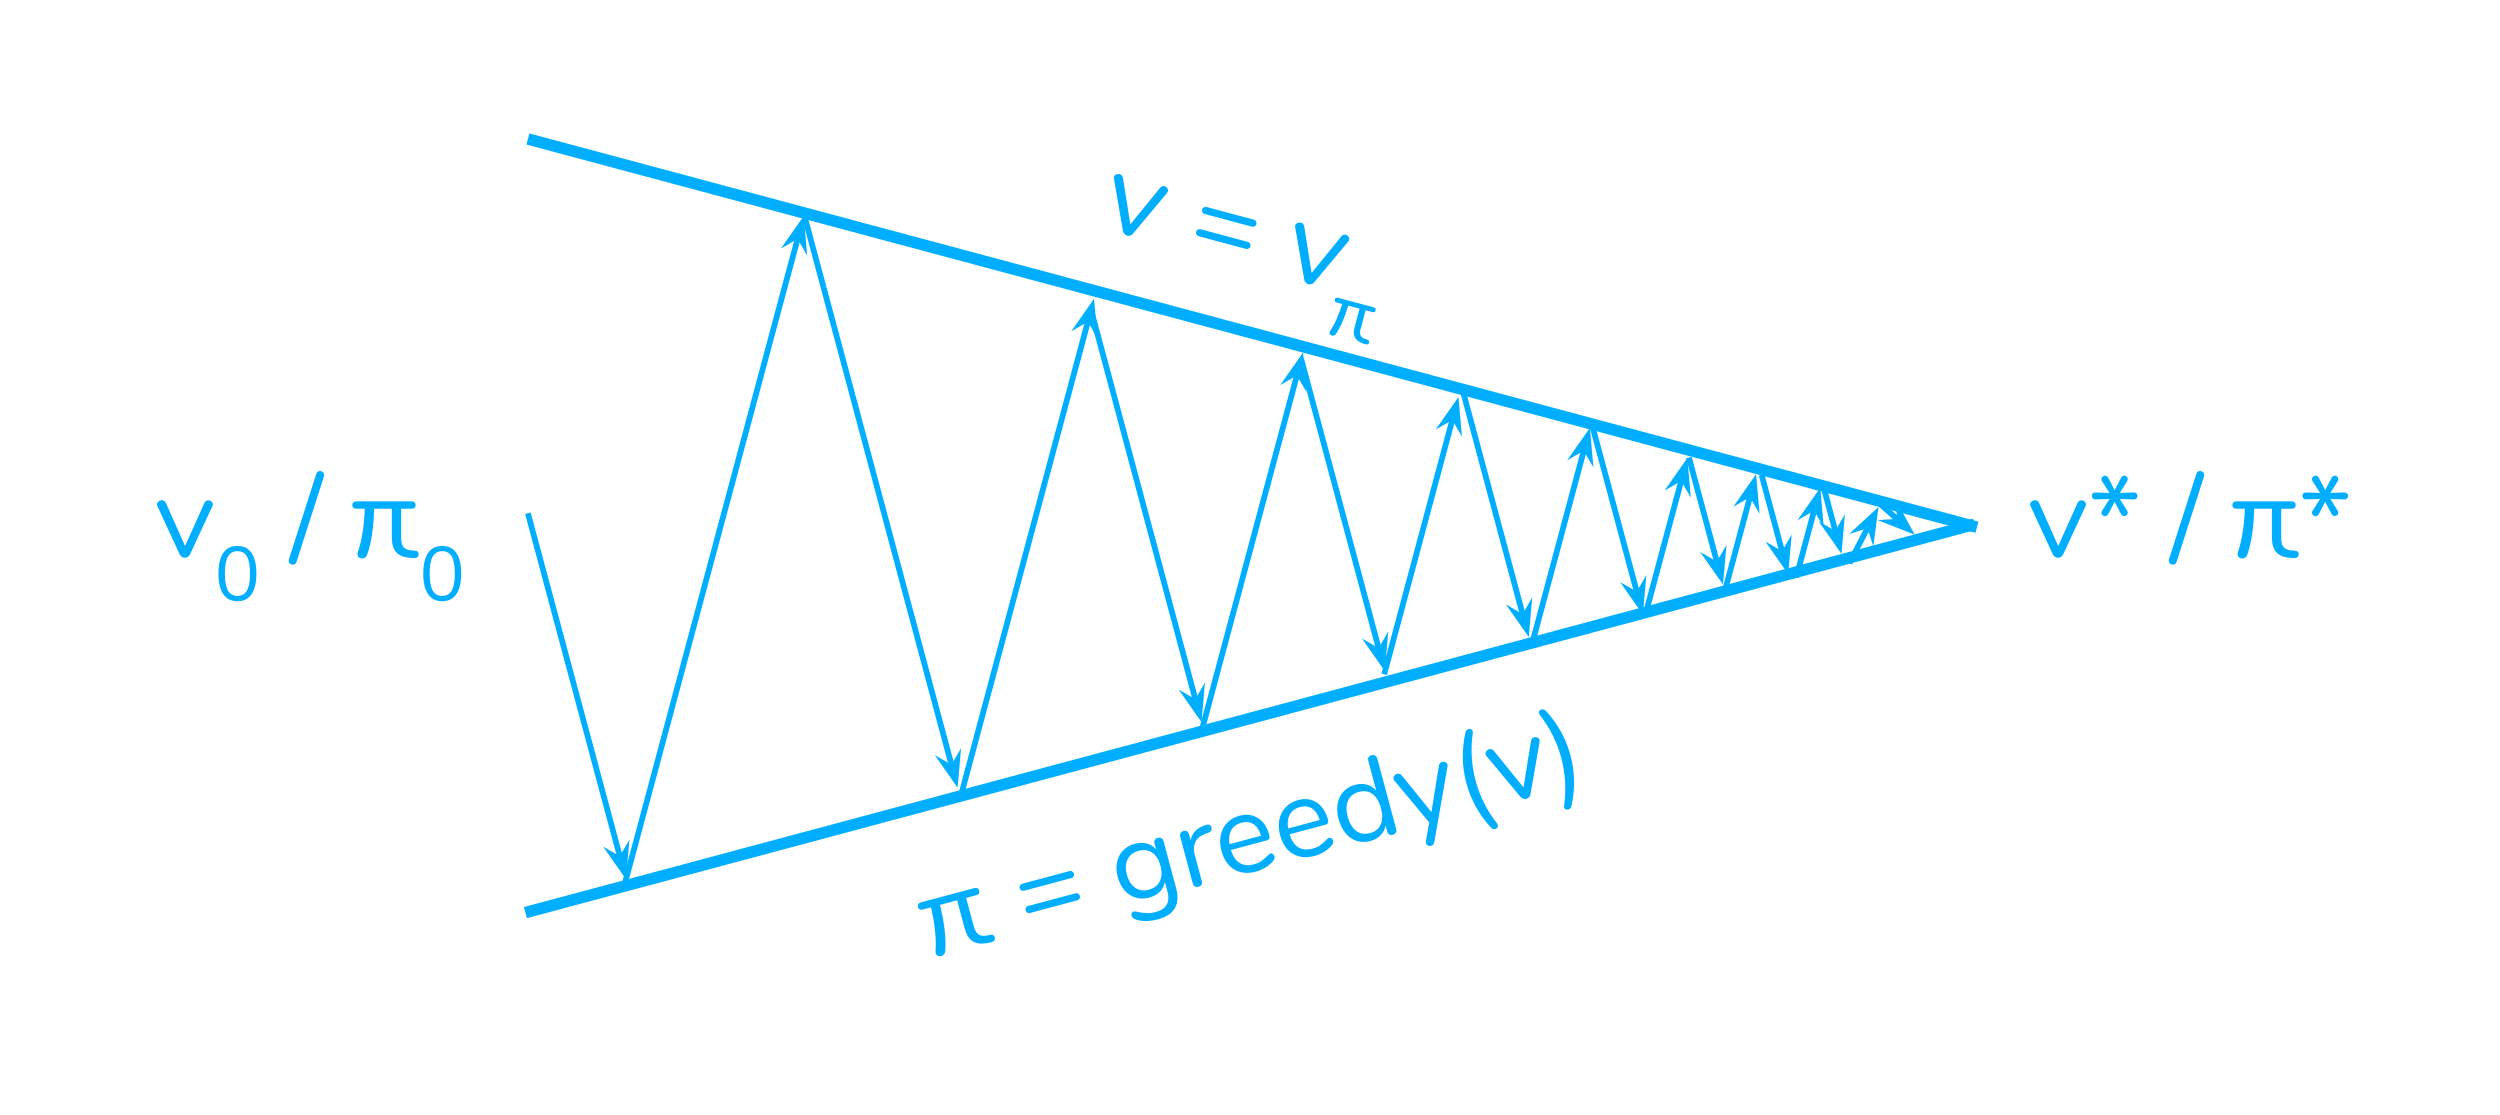 <svg version="1.1" viewBox="0.0 0.0 868.617 387.388" fill="none" stroke="none" stroke-linecap="square" stroke-miterlimit="10" xmlns:xlink="http://www.w3.org/1999/xlink" xmlns="http://www.w3.org/2000/svg"><clipPath id="p.0"><path d="m0 0l868.617 0l0 387.388l-868.617 0l0 -387.388z" clip-rule="nonzero"/></clipPath><g clip-path="url(#p.0)"><path fill="#000000" fill-opacity="0.0" d="m0 0l868.617 0l0 387.388l-868.617 0z" fill-rule="evenodd"/><path fill="#000000" fill-opacity="0.0" d="m185.356 48.81l499.591 133.858" fill-rule="evenodd"/><path stroke="#00aeff" stroke-width="4.0" stroke-linejoin="round" stroke-linecap="butt" d="m185.356 48.81l499.591 133.858" fill-rule="evenodd"/><path fill="#000000" fill-opacity="0.0" d="m184.482 316.558l499.654 -133.89" fill-rule="evenodd"/><path stroke="#00aeff" stroke-width="4.0" stroke-linejoin="round" stroke-linecap="butt" d="m184.482 316.558l499.654 -133.89" fill-rule="evenodd"/><path fill="#000000" fill-opacity="0.0" d="m684.946 145.138l151.748 0l0 68.283l-151.748 0z" fill-rule="evenodd"/><path fill="#00aeff" d="m721.807 174.805q0.438 -0.969 1.391 -0.969q0.609 0 1.078 0.406q0.484 0.391 0.484 1.0q0 0.359 -0.156 0.641l-7.797 16.797q-0.25 0.516 -0.734 0.828q-0.469 0.297 -1.031 0.297q-0.516 0 -1.0 -0.297q-0.484 -0.312 -0.766 -0.828l-7.75 -16.797q-0.172 -0.281 -0.172 -0.609q0 -0.594 0.547 -1.031q0.547 -0.438 1.172 -0.438q0.406 0 0.781 0.234q0.391 0.234 0.594 0.688l6.672 15.0l6.688 -14.922zm19.476 -3.688q0.641 -0.031 1.016 0.328q0.375 0.359 0.375 0.875q0 0.484 -0.375 0.859q-0.375 0.375 -1.016 0.344l-4.766 -0.156l2.516 4.031q0.25 0.406 0.25 0.766q0 0.469 -0.391 0.812q-0.375 0.344 -0.859 0.344q-0.672 0 -1.078 -0.719l-2.234 -4.234l-2.234 4.266q-0.406 0.734 -1.078 0.734q-0.484 0 -0.891 -0.359q-0.391 -0.375 -0.391 -0.844q0 -0.359 0.234 -0.719l2.594 -4.078l-4.828 0.156q-0.609 0.031 -0.969 -0.344q-0.359 -0.375 -0.359 -0.859q0 -0.516 0.344 -0.875q0.344 -0.359 0.984 -0.328l4.828 0.156l-2.594 -4.031q-0.234 -0.359 -0.234 -0.766q0 -0.484 0.391 -0.844q0.406 -0.359 0.891 -0.359q0.672 0 1.078 0.719l2.234 4.281l2.234 -4.234q0.406 -0.766 1.125 -0.766q0.484 0 0.844 0.344q0.359 0.344 0.359 0.828q0 0.359 -0.25 0.797l-2.516 4.031l4.766 -0.156zm14.992 24.0q-0.156 0.516 -0.516 0.797q-0.359 0.281 -0.797 0.281q-0.562 0 -1.0 -0.406q-0.438 -0.391 -0.438 -0.984q0 -0.25 0.109 -0.562l9.453 -29.516q0.156 -0.531 0.516 -0.812q0.359 -0.281 0.797 -0.281q0.562 0 1.0 0.406q0.438 0.406 0.438 1.047q0 0.109 -0.078 0.516l-9.484 29.516zm40.999 -3.797q0.766 0.047 1.078 0.391q0.328 0.328 0.328 0.891q0 0.641 -0.5 1.0q-0.5 0.359 -1.5 0.281l-1.078 -0.078q-3.203 -0.25 -4.719 -1.938q-1.516 -1.703 -1.516 -5.062l0 -10.047l-6.172 0q-0.203 9.844 -2.438 16.078q-0.203 0.562 -0.688 0.875q-0.469 0.328 -1.031 0.328q-0.641 0 -1.125 -0.391q-0.469 -0.406 -0.469 -1.094q0 -0.359 0.109 -0.719q1.078 -3.078 1.672 -7.0q0.609 -3.922 0.734 -8.078l-2.875 0q-0.688 0 -1.078 -0.328q-0.375 -0.344 -0.375 -0.906q0 -0.609 0.375 -0.969q0.391 -0.359 1.078 -0.359l19.156 0q0.672 0 1.031 0.359q0.359 0.359 0.359 0.969q0 0.594 -0.359 0.922q-0.359 0.312 -1.031 0.312l-3.641 0l0 10.203q0 2.203 0.891 3.188q0.906 0.969 2.703 1.094l1.078 0.078zm17.169 -20.203q0.641 -0.031 1.016 0.328q0.375 0.359 0.375 0.875q0 0.484 -0.375 0.859q-0.375 0.375 -1.016 0.344l-4.766 -0.156l2.516 4.031q0.25 0.406 0.25 0.766q0 0.469 -0.391 0.812q-0.375 0.344 -0.859 0.344q-0.672 0 -1.078 -0.719l-2.234 -4.234l-2.234 4.266q-0.406 0.734 -1.078 0.734q-0.484 0 -0.891 -0.359q-0.391 -0.375 -0.391 -0.844q0 -0.359 0.234 -0.719l2.594 -4.078l-4.828 0.156q-0.609 0.031 -0.969 -0.344q-0.359 -0.375 -0.359 -0.859q0 -0.516 0.344 -0.875q0.344 -0.359 0.984 -0.328l4.828 0.156l-2.594 -4.031q-0.234 -0.359 -0.234 -0.766q0 -0.484 0.391 -0.844q0.406 -0.359 0.891 -0.359q0.672 0 1.078 0.719l2.234 4.281l2.234 -4.234q0.406 -0.766 1.125 -0.766q0.484 0 0.844 0.344q0.359 0.344 0.359 0.828q0 0.359 -0.25 0.797l-2.516 4.031l4.766 -0.156z" fill-rule="nonzero"/><path fill="#000000" fill-opacity="0.0" d="m31.923 145.138l151.748 0l0 68.283l-151.748 0z" fill-rule="evenodd"/><path fill="#00aeff" d="m70.99 174.805q0.438 -0.969 1.391 -0.969q0.609 0 1.078 0.406q0.484 0.391 0.484 1.0q0 0.359 -0.156 0.641l-7.797 16.797q-0.25 0.516 -0.734 0.828q-0.469 0.297 -1.031 0.297q-0.516 0 -1 -0.297q-0.484 -0.312 -0.766 -0.828l-7.75 -16.797q-0.172 -0.281 -0.172 -0.609q0 -0.594 0.547 -1.031q0.547 -0.438 1.172 -0.438q0.406 0 0.781 0.234q0.391 0.234 0.594 0.688l6.672 15.0l6.688 -14.922z" fill-rule="nonzero"/><path fill="#00aeff" d="m82.503 208.898q-3.234 0 -4.922 -2.453q-1.672 -2.453 -1.672 -7.156q0 -4.703 1.672 -7.156q1.688 -2.453 4.922 -2.453q3.219 0 4.891 2.438q1.688 2.438 1.688 7.156q0 4.719 -1.688 7.172q-1.672 2.453 -4.891 2.453zm0 -1.844q2.234 0 3.297 -1.891q1.078 -1.891 1.078 -5.891q0 -4.031 -1.062 -5.891q-1.047 -1.875 -3.312 -1.875q-2.25 0 -3.312 1.891q-1.062 1.875 -1.062 5.875q0 4.0 1.062 5.891q1.062 1.891 3.312 1.891z" fill-rule="nonzero"/><path fill="#00aeff" d="m103.051 195.117q-0.156 0.516 -0.516 0.797q-0.359 0.281 -0.797 0.281q-0.562 0 -1.0 -0.406q-0.438 -0.391 -0.438 -0.984q0 -0.25 0.109 -0.562l9.453 -29.516q0.156 -0.531 0.516 -0.812q0.359 -0.281 0.797 -0.281q0.562 0 1.0 0.406q0.438 0.406 0.438 1.047q0 0.109 -0.078 0.516l-9.484 29.516zm40.999 -3.797q0.766 0.047 1.078 0.391q0.328 0.328 0.328 0.891q0 0.641 -0.5 1.0q-0.5 0.359 -1.5 0.281l-1.078 -0.078q-3.203 -0.25 -4.719 -1.938q-1.516 -1.703 -1.516 -5.062l0 -10.047l-6.172 0q-0.203 9.844 -2.438 16.078q-0.203 0.562 -0.688 0.875q-0.469 0.328 -1.031 0.328q-0.641 0 -1.125 -0.391q-0.469 -0.406 -0.469 -1.094q0 -0.359 0.109 -0.719q1.078 -3.078 1.672 -7.0q0.609 -3.922 0.734 -8.078l-2.875 0q-0.688 0 -1.078 -0.328q-0.375 -0.344 -0.375 -0.906q0 -0.609 0.375 -0.969q0.391 -0.359 1.078 -0.359l19.156 0q0.672 0 1.031 0.359q0.359 0.359 0.359 0.969q0 0.594 -0.359 0.922q-0.359 0.312 -1.031 0.312l-3.641 0l0 10.203q0 2.203 0.891 3.188q0.906 0.969 2.703 1.094l1.078 0.078z" fill-rule="nonzero"/><path fill="#00aeff" d="m153.657 208.898q-3.234 0 -4.922 -2.453q-1.672 -2.453 -1.672 -7.156q0 -4.703 1.672 -7.156q1.688 -2.453 4.922 -2.453q3.219 0 4.891 2.438q1.688 2.438 1.688 7.156q0 4.719 -1.688 7.172q-1.672 2.453 -4.891 2.453zm0 -1.844q2.234 0 3.297 -1.891q1.078 -1.891 1.078 -5.891q0 -4.031 -1.062 -5.891q-1.047 -1.875 -3.312 -1.875q-2.25 0 -3.312 1.891q-1.062 1.875 -1.062 5.875q0 4.0 1.062 5.891q1.062 1.891 3.312 1.891z" fill-rule="nonzero"/><path fill="#000000" fill-opacity="0.0" d="m370.576 29.217l143.433 38.425l-15.969 59.717l-143.433 -38.425z" fill-rule="evenodd"/><path fill="#00aeff" d="m403.044 65.279q0.673 -0.823 1.594 -0.576q0.589 0.158 0.936 0.671q0.367 0.503 0.21 1.091q-0.093 0.347 -0.316 0.578l-11.87 14.209q-0.375 0.433 -0.923 0.61q-0.529 0.165 -1.073 0.02q-0.498 -0.133 -0.889 -0.546q-0.387 -0.427 -0.526 -0.998l-3.147 -18.232q-0.093 -0.316 -0.009 -0.633q0.153 -0.574 0.795 -0.855q0.641 -0.281 1.245 -0.119q0.392 0.105 0.694 0.429q0.317 0.328 0.396 0.818l2.57 16.217l10.314 -12.685zm15.531 9.078q-0.543 -0.146 -0.794 -0.601q-0.25 -0.455 -0.105 -0.999q0.125 -0.468 0.58 -0.718q0.47 -0.246 0.968 -0.113l16.391 4.391q0.543 0.146 0.79 0.616q0.25 0.455 0.105 0.999q-0.121 0.453 -0.591 0.699q-0.455 0.25 -0.953 0.117l-16.391 -4.391zm-2.067 7.728q-0.543 -0.146 -0.794 -0.601q-0.25 -0.455 -0.105 -0.999q0.125 -0.468 0.58 -0.718q0.47 -0.246 0.968 -0.113l16.391 4.391q0.543 0.146 0.79 0.616q0.25 0.455 0.105 0.999q-0.121 0.453 -0.591 0.699q-0.455 0.25 -0.953 0.117l-16.391 -4.391zm49.515 0.065q0.673 -0.823 1.594 -0.576q0.589 0.158 0.936 0.671q0.367 0.503 0.21 1.091q-0.093 0.347 -0.316 0.578l-11.87 14.209q-0.375 0.433 -0.923 0.61q-0.529 0.165 -1.073 0.02q-0.498 -0.133 -0.889 -0.546q-0.387 -0.427 -0.526 -0.998l-3.147 -18.232q-0.093 -0.316 -0.009 -0.633q0.153 -0.574 0.795 -0.855q0.641 -0.281 1.245 -0.119q0.392 0.105 0.694 0.429q0.317 0.327 0.396 0.818l2.57 16.217l10.314 -12.685z" fill-rule="nonzero"/><path fill="#00aeff" d="m474.974 117.985q0.49 0.164 0.626 0.443q0.155 0.268 0.058 0.63q-0.109 0.408 -0.506 0.56q-0.378 0.142 -0.999 -0.074l-0.678 -0.246q-2.027 -0.705 -2.718 -2.055q-0.686 -1.365 -0.109 -3.523l1.732 -6.476l-3.954 -1.059q-1.831 6.303 -4.339 9.934q-0.233 0.326 -0.602 0.437q-0.358 0.13 -0.721 0.033q-0.408 -0.109 -0.656 -0.451q-0.233 -0.337 -0.116 -0.775q0.061 -0.226 0.197 -0.433q1.227 -1.807 2.278 -4.226q1.066 -2.416 1.876 -5.078l-1.856 -0.497q-0.438 -0.117 -0.638 -0.397q-0.181 -0.291 -0.084 -0.653q0.101 -0.377 0.403 -0.539q0.321 -0.173 0.759 -0.056l12.331 3.303q0.438 0.117 0.599 0.419q0.181 0.291 0.08 0.668q-0.105 0.392 -0.403 0.539q-0.279 0.136 -0.717 0.018l-2.339 -0.627l-1.756 6.566q-0.379 1.419 0.025 2.207q0.404 0.788 1.546 1.174l0.682 0.231z" fill-rule="nonzero"/><path fill="#000000" fill-opacity="0.0" d="m276.34 298.456l299.937 -80.22l16.0 59.717l-299.937 80.22z" fill-rule="evenodd"/><path fill="#00aeff" d="m343.964 324.831q0.752 -0.153 1.143 0.099q0.402 0.232 0.547 0.775q0.166 0.619 -0.224 1.095q-0.39 0.476 -1.376 0.659l-1.062 0.203q-3.159 0.586 -5.06 -0.652q-1.905 -1.254 -2.774 -4.498l-2.6 -9.705l-5.962 1.595q2.351 9.561 1.806 16.16q-0.051 0.596 -0.438 1.023q-0.368 0.438 -0.911 0.583q-0.619 0.166 -1.188 -0.087q-0.558 -0.271 -0.736 -0.935q-0.093 -0.347 -0.08 -0.723q0.245 -3.252 -0.197 -7.193q-0.426 -3.946 -1.381 -7.993l-2.777 0.743q-0.664 0.178 -1.126 -0.038q-0.451 -0.235 -0.597 -0.778q-0.158 -0.589 0.112 -1.033q0.284 -0.448 0.949 -0.626l18.506 -4.95q0.649 -0.174 1.089 0.081q0.44 0.254 0.598 0.843q0.154 0.574 -0.109 0.983q-0.266 0.395 -0.915 0.568l-3.517 0.941l2.641 9.855q0.57 2.128 1.685 2.849q1.126 0.702 2.894 0.358l1.062 -0.203zm11.872 -15.355q-0.543 0.145 -0.988 -0.124q-0.444 -0.269 -0.59 -0.813q-0.125 -0.468 0.144 -0.912q0.284 -0.448 0.782 -0.581l16.393 -4.384q0.543 -0.145 0.992 0.139q0.444 0.269 0.59 0.813q0.121 0.453 -0.163 0.901q-0.269 0.444 -0.767 0.577l-16.393 4.384zm2.07 7.727q-0.543 0.145 -0.988 -0.124q-0.444 -0.269 -0.59 -0.813q-0.125 -0.468 0.144 -0.912q0.284 -0.448 0.782 -0.581l16.393 -4.384q0.543 -0.145 0.992 0.139q0.444 0.269 0.59 0.813q0.121 0.453 -0.163 0.901q-0.269 0.444 -0.767 0.577l-16.393 4.384zm44.358 -26.097q0.74 -0.198 1.276 0.112q0.536 0.31 0.722 1.004l4.392 16.391q1.128 4.211 -0.471 6.935q-1.584 2.72 -5.826 3.855q-4.136 1.106 -7.32 0.211q-1.595 -0.398 -1.866 -1.41q-0.142 -0.528 0.052 -0.952q0.194 -0.424 0.662 -0.549q0.392 -0.105 1.53 0.157q1.544 0.331 2.971 0.402q1.43 0.086 3.242 -0.398q2.747 -0.735 3.748 -2.555q1 -1.82 0.252 -4.612l-0.89 -3.32q-0.311 2.04 -1.742 3.458q-1.417 1.414 -3.696 2.024q-2.475 0.662 -4.704 0.013q-2.213 -0.653 -3.855 -2.495q-1.627 -1.845 -2.371 -4.622q-0.744 -2.777 -0.258 -5.188q0.502 -2.415 2.096 -4.07q1.606 -1.675 4.081 -2.337q2.234 -0.597 4.153 -0.076q1.919 0.522 3.253 2.058l-0.558 -2.083q-0.186 -0.694 0.108 -1.226q0.294 -0.532 1.019 -0.725zm-3.041 17.99q2.702 -0.723 3.76 -2.93q1.074 -2.212 0.224 -5.381q-0.837 -3.124 -2.843 -4.512q-2.006 -1.388 -4.753 -0.654q-2.747 0.735 -3.836 2.951q-1.074 2.212 -0.236 5.336q0.849 3.169 2.885 4.55q2.051 1.376 4.798 0.641zm19.738 -22.456q1.583 -0.553 1.967 0.881q0.166 0.619 -0.084 1.074q-0.25 0.455 -1.075 0.757l-1.13 0.432q-2.52 0.917 -3.356 2.871q-0.824 1.935 -0.246 4.093l2.515 9.388q0.21 0.785 -0.107 1.29q-0.322 0.49 -1.016 0.676q-0.694 0.186 -1.256 -0.101q-0.547 -0.29 -0.745 -1.03l-4.367 -16.3q-0.198 -0.74 0.15 -1.253q0.359 -0.533 1.023 -0.71q0.619 -0.166 1.151 0.129q0.528 0.279 0.718 0.989l0.578 2.158q0.358 -1.923 1.599 -3.21q1.256 -1.29 3.147 -1.958l0.535 -0.176zm22.482 9.886q0.423 -0.113 0.818 0.153q0.41 0.262 0.556 0.806q0.259 0.966 -0.87 2.125q-1.185 1.19 -2.616 2.01q-1.43 0.819 -2.91 1.215q-4.362 1.167 -7.59 -0.736q-3.216 -1.922 -4.438 -6.48q-0.776 -2.898 -0.254 -5.415q0.518 -2.532 2.214 -4.296q1.706 -1.783 4.302 -2.477q3.668 -0.981 6.469 0.841q2.797 1.807 3.893 5.897q0.21 0.785 0.001 1.213q-0.209 0.428 -0.918 0.618l-12.438 3.327q2.126 6.548 8.074 4.957q1.509 -0.404 2.487 -1.102q0.978 -0.698 2.029 -1.723q0.843 -0.84 1.19 -0.933zm-10.107 -10.673q-2.475 0.662 -3.553 2.616q-1.067 1.935 -0.582 4.83l10.943 -2.927q-0.844 -2.847 -2.611 -4.008q-1.767 -1.161 -4.197 -0.511zm30.471 5.226q0.423 -0.113 0.818 0.153q0.41 0.262 0.556 0.806q0.259 0.966 -0.87 2.125q-1.185 1.19 -2.616 2.01q-1.43 0.819 -2.91 1.215q-4.362 1.167 -7.59 -0.736q-3.216 -1.922 -4.438 -6.48q-0.776 -2.898 -0.254 -5.415q0.518 -2.532 2.214 -4.296q1.706 -1.783 4.302 -2.477q3.668 -0.981 6.469 0.841q2.797 1.807 3.893 5.897q0.21 0.785 0.001 1.213q-0.209 0.428 -0.918 0.618l-12.438 3.327q2.126 6.548 8.074 4.957q1.509 -0.404 2.487 -1.102q0.978 -0.698 2.029 -1.723q0.843 -0.84 1.19 -0.933zm-10.107 -10.673q-2.475 0.662 -3.553 2.616q-1.067 1.935 -0.582 4.83l10.943 -2.927q-0.844 -2.847 -2.611 -4.008q-1.767 -1.161 -4.197 -0.511zm24.831 -17.996q0.74 -0.198 1.28 0.127q0.536 0.31 0.71 0.959l6.583 24.571q0.186 0.694 -0.119 1.245q-0.309 0.536 -1.049 0.733q-0.74 0.198 -1.26 -0.116q-0.51 -0.333 -0.696 -1.027l-0.558 -2.083q-0.383 2.011 -1.77 3.417q-1.371 1.402 -3.575 1.991q-2.475 0.662 -4.709 -0.067q-2.218 -0.733 -3.854 -2.673q-1.636 -1.94 -2.424 -4.883q-0.776 -2.898 -0.325 -5.38q0.451 -2.482 2.018 -4.179q1.582 -1.701 4.058 -2.363q2.204 -0.589 4.093 -0.059q1.904 0.526 3.238 2.062l-2.774 -10.354q-0.186 -0.694 0.097 -1.207q0.298 -0.517 1.038 -0.714zm-0.532 27.056q2.732 -0.731 3.725 -3.002q0.993 -2.271 0.071 -5.712q-0.922 -3.441 -2.91 -4.883q-1.992 -1.457 -4.724 -0.726q-2.747 0.735 -3.774 2.999q-1.031 2.249 -0.129 5.615q0.922 3.441 2.96 4.95q2.034 1.494 4.781 0.759zm23.948 -23.453q0.172 -1.049 1.093 -1.295q0.589 -0.157 1.147 0.114q0.569 0.252 0.727 0.841q0.093 0.347 0.015 0.659l-4.596 26.315q-0.068 0.471 -0.385 0.798q-0.298 0.338 -0.69 0.443q-0.574 0.153 -1.128 -0.103q-0.535 -0.245 -0.688 -0.819q-0.081 -0.302 -0.015 -0.659l1.152 -6.568l-12.081 -14.48q-0.239 -0.227 -0.324 -0.544q-0.154 -0.574 0.261 -1.137q0.415 -0.564 1.019 -0.725q0.392 -0.105 0.815 0.025q0.438 0.125 0.751 0.511l10.327 12.765l2.599 -16.141zm18.053 21.503q-6.193 -6.754 -8.51 -15.402q-2.321 -8.663 -0.329 -17.59q0.26 -1.024 1.12 -1.254q0.453 -0.121 0.87 0.107q0.413 0.213 0.534 0.666q0.073 0.272 0.037 0.621q-1.195 8.52 0.968 16.595q2.163 8.075 7.459 14.859q0.214 0.315 0.274 0.541q0.133 0.498 -0.122 0.874q-0.251 0.391 -0.704 0.512q-0.86 0.23 -1.597 -0.527zm13.943 -30.061q0.172 -1.049 1.093 -1.295q0.589 -0.157 1.147 0.114q0.569 0.252 0.727 0.841q0.093 0.347 0.015 0.659l-3.185 18.239q-0.108 0.563 -0.495 0.99q-0.376 0.408 -0.919 0.553q-0.498 0.133 -1.043 -0.028q-0.549 -0.177 -0.954 -0.602l-11.834 -14.222q-0.239 -0.227 -0.324 -0.544q-0.154 -0.574 0.261 -1.137q0.415 -0.564 1.019 -0.725q0.392 -0.105 0.815 0.025q0.438 0.125 0.752 0.511l10.327 12.765l2.599 -16.141zm14.068 22.569q-0.26 1.024 -1.15 1.262q-0.468 0.125 -0.881 -0.088q-0.394 -0.202 -0.515 -0.655q-0.044 -0.166 -0.015 -0.659q1.153 -8.557 -0.999 -16.586q-2.155 -8.044 -7.429 -14.867q-0.276 -0.428 -0.317 -0.578q-0.125 -0.468 0.115 -0.839q0.255 -0.376 0.723 -0.501q0.891 -0.238 1.627 0.519q6.171 6.792 8.48 15.41q2.309 8.618 0.359 17.582z" fill-rule="nonzero"/><path fill="#000000" fill-opacity="0.0" d="m183.671 179.28l33.827 126.205" fill-rule="evenodd"/><path stroke="#00aeff" stroke-width="2.0" stroke-linejoin="round" stroke-linecap="butt" d="m183.671 179.28l32.052 119.584" fill-rule="evenodd"/><path fill="#00aeff" stroke="#00aeff" stroke-width="2.0" stroke-linecap="butt" d="m215.723 298.864l-2.755 -1.59l3.772 5.387l0.573 -6.551z" fill-rule="evenodd"/><path fill="#000000" fill-opacity="0.0" d="m217.497 305.484l61.764 -230.457" fill-rule="evenodd"/><path stroke="#00aeff" stroke-width="2.0" stroke-linejoin="round" stroke-linecap="butt" d="m217.497 305.484l59.989 -223.836" fill-rule="evenodd"/><path fill="#00aeff" stroke="#00aeff" stroke-width="2.0" stroke-linecap="butt" d="m277.487 81.648l1.59 2.755l-0.573 -6.551l-3.772 5.387z" fill-rule="evenodd"/><path fill="#000000" fill-opacity="0.0" d="m279.681 75.707l53.039 197.984" fill-rule="evenodd"/><path stroke="#00aeff" stroke-width="2.0" stroke-linejoin="round" stroke-linecap="butt" d="m279.681 75.707l51.266 191.364" fill-rule="evenodd"/><path fill="#00aeff" stroke="#00aeff" stroke-width="2.0" stroke-linecap="butt" d="m330.947 267.071l-2.755 -1.591l3.772 5.387l0.573 -6.551z" fill-rule="evenodd"/><path fill="#000000" fill-opacity="0.0" d="m333.818 276.621l46.299 -172.819" fill-rule="evenodd"/><path stroke="#00aeff" stroke-width="2.0" stroke-linejoin="round" stroke-linecap="butt" d="m333.818 276.621l44.525 -166.198" fill-rule="evenodd"/><path fill="#00aeff" stroke="#00aeff" stroke-width="2.0" stroke-linecap="butt" d="m378.343 110.423l1.591 2.755l-0.573 -6.551l-3.772 5.387z" fill-rule="evenodd"/><path fill="#000000" fill-opacity="0.0" d="m379.537 109.401l37.921 141.512" fill-rule="evenodd"/><path stroke="#00aeff" stroke-width="2.0" stroke-linejoin="round" stroke-linecap="butt" d="m379.537 109.401l36.147 134.891" fill-rule="evenodd"/><path fill="#00aeff" stroke="#00aeff" stroke-width="2.0" stroke-linecap="butt" d="m415.684 244.292l-2.755 -1.59l3.772 5.387l0.573 -6.551z" fill-rule="evenodd"/><path fill="#000000" fill-opacity="0.0" d="m418.033 251.957l34.709 -129.48" fill-rule="evenodd"/><path stroke="#00aeff" stroke-width="2.0" stroke-linejoin="round" stroke-linecap="butt" d="m418.033 251.957l32.934 -122.86" fill-rule="evenodd"/><path fill="#00aeff" stroke="#00aeff" stroke-width="2.0" stroke-linecap="butt" d="m450.967 129.097l1.59 2.755l-0.572 -6.551l-3.772 5.386z" fill-rule="evenodd"/><path fill="#000000" fill-opacity="0.0" d="m452.322 125.634l28.819 107.528" fill-rule="evenodd"/><path stroke="#00aeff" stroke-width="2.0" stroke-linejoin="round" stroke-linecap="butt" d="m452.322 125.634l27.044 100.907" fill-rule="evenodd"/><path fill="#00aeff" stroke="#00aeff" stroke-width="2.0" stroke-linecap="butt" d="m479.366 226.541l-2.755 -1.59l3.772 5.387l0.573 -6.551z" fill-rule="evenodd"/><path fill="#000000" fill-opacity="0.0" d="m481.196 233.308l25.543 -95.37" fill-rule="evenodd"/><path stroke="#00aeff" stroke-width="2.0" stroke-linejoin="round" stroke-linecap="butt" d="m481.196 233.308l23.77 -88.749" fill-rule="evenodd"/><path fill="#00aeff" stroke="#00aeff" stroke-width="2.0" stroke-linecap="butt" d="m504.966 144.559l1.591 2.754l-0.574 -6.551l-3.771 5.387z" fill-rule="evenodd"/><path fill="#000000" fill-opacity="0.0" d="m508.264 135.862l22.898 85.48" fill-rule="evenodd"/><path stroke="#00aeff" stroke-width="2.0" stroke-linejoin="round" stroke-linecap="butt" d="m508.264 135.862l21.124 78.86" fill-rule="evenodd"/><path fill="#00aeff" stroke="#00aeff" stroke-width="2.0" stroke-linecap="butt" d="m529.388 214.722l-2.755 -1.591l3.772 5.387l0.574 -6.551z" fill-rule="evenodd"/><path fill="#000000" fill-opacity="0.0" d="m532.324 223.684l20.094 -75.055" fill-rule="evenodd"/><path stroke="#00aeff" stroke-width="2.0" stroke-linejoin="round" stroke-linecap="butt" d="m532.324 223.684l18.322 -68.434" fill-rule="evenodd"/><path fill="#00aeff" stroke="#00aeff" stroke-width="2.0" stroke-linecap="butt" d="m550.646 155.25l1.591 2.754l-0.574 -6.551l-3.771 5.388z" fill-rule="evenodd"/><path fill="#000000" fill-opacity="0.0" d="m553.379 148.492l17.449 65.071" fill-rule="evenodd"/><path stroke="#00aeff" stroke-width="2.0" stroke-linejoin="round" stroke-linecap="butt" d="m553.379 148.492l15.674 58.451" fill-rule="evenodd"/><path fill="#00aeff" stroke="#00aeff" stroke-width="2.0" stroke-linecap="butt" d="m569.053 206.943l-2.755 -1.59l3.773 5.386l0.572 -6.551z" fill-rule="evenodd"/><path fill="#000000" fill-opacity="0.0" d="m572.028 212.256l14.236 -53.134" fill-rule="evenodd"/><path stroke="#00aeff" stroke-width="2.0" stroke-linejoin="round" stroke-linecap="butt" d="m572.028 212.256l12.462 -46.513" fill-rule="evenodd"/><path fill="#00aeff" stroke="#00aeff" stroke-width="2.0" stroke-linecap="butt" d="m584.49 165.743l1.59 2.755l-0.573 -6.551l-3.772 5.387z" fill-rule="evenodd"/><path fill="#000000" fill-opacity="0.0" d="m587.064 159.923l11.591 43.181" fill-rule="evenodd"/><path stroke="#00aeff" stroke-width="2.0" stroke-linejoin="round" stroke-linecap="butt" d="m587.064 159.923l9.814 36.561" fill-rule="evenodd"/><path fill="#00aeff" stroke="#00aeff" stroke-width="2.0" stroke-linecap="butt" d="m596.878 196.484l-2.755 -1.589l3.774 5.385l0.57 -6.551z" fill-rule="evenodd"/><path fill="#000000" fill-opacity="0.0" d="m599.697 203.833l10.457 -39.087" fill-rule="evenodd"/><path stroke="#00aeff" stroke-width="2.0" stroke-linejoin="round" stroke-linecap="butt" d="m599.697 203.833l8.685 -32.465" fill-rule="evenodd"/><path fill="#00aeff" stroke="#00aeff" stroke-width="2.0" stroke-linecap="butt" d="m608.382 171.368l1.591 2.754l-0.576 -6.551l-3.77 5.388z" fill-rule="evenodd"/><path fill="#000000" fill-opacity="0.0" d="m612.329 165.938l8.976 33.543" fill-rule="evenodd"/><path stroke="#00aeff" stroke-width="2.0" stroke-linejoin="round" stroke-linecap="butt" d="m612.329 165.938l7.205 26.922" fill-rule="evenodd"/><path fill="#00aeff" stroke="#00aeff" stroke-width="2.0" stroke-linecap="butt" d="m619.534 192.86l-2.754 -1.591l3.77 5.388l0.575 -6.551z" fill-rule="evenodd"/><path fill="#000000" fill-opacity="0.0" d="m624.361 199.623l8.094 -30.173" fill-rule="evenodd"/><path stroke="#00aeff" stroke-width="2.0" stroke-linejoin="round" stroke-linecap="butt" d="m624.361 199.623l6.319 -23.553" fill-rule="evenodd"/><path fill="#00aeff" stroke="#00aeff" stroke-width="2.0" stroke-linecap="butt" d="m630.679 176.07l1.59 2.755l-0.571 -6.551l-3.773 5.386z" fill-rule="evenodd"/><path fill="#000000" fill-opacity="0.0" d="m633.986 170.749l5.827 21.701" fill-rule="evenodd"/><path stroke="#00aeff" stroke-width="2.0" stroke-linejoin="round" stroke-linecap="butt" d="m633.986 170.749l4.049 15.081" fill-rule="evenodd"/><path fill="#00aeff" stroke="#00aeff" stroke-width="2.0" stroke-linecap="butt" d="m638.035 185.83l-2.755 -1.589l3.775 5.385l0.57 -6.551z" fill-rule="evenodd"/><path fill="#000000" fill-opacity="0.0" d="m643.009 194.812l9.638 -18.646" fill-rule="evenodd"/><path stroke="#00aeff" stroke-width="2.0" stroke-linejoin="round" stroke-linecap="butt" d="m643.009 194.812l6.49 -12.557" fill-rule="evenodd"/><path fill="#00aeff" stroke="#00aeff" stroke-width="2.0" stroke-linecap="butt" d="m649.5 182.256l0.965 3.031l0.839 -6.522l-4.836 4.457z" fill-rule="evenodd"/><path fill="#000000" fill-opacity="0.0" d="m654.437 176.164l10.835 9.638" fill-rule="evenodd"/><path stroke="#00aeff" stroke-width="2.0" stroke-linejoin="round" stroke-linecap="butt" d="m654.437 176.164l5.713 5.082" fill-rule="evenodd"/><path fill="#00aeff" stroke="#00aeff" stroke-width="2.0" stroke-linecap="butt" d="m660.15 181.246l-3.175 0.186l6.112 2.427l-3.122 -5.788z" fill-rule="evenodd"/></g></svg>
